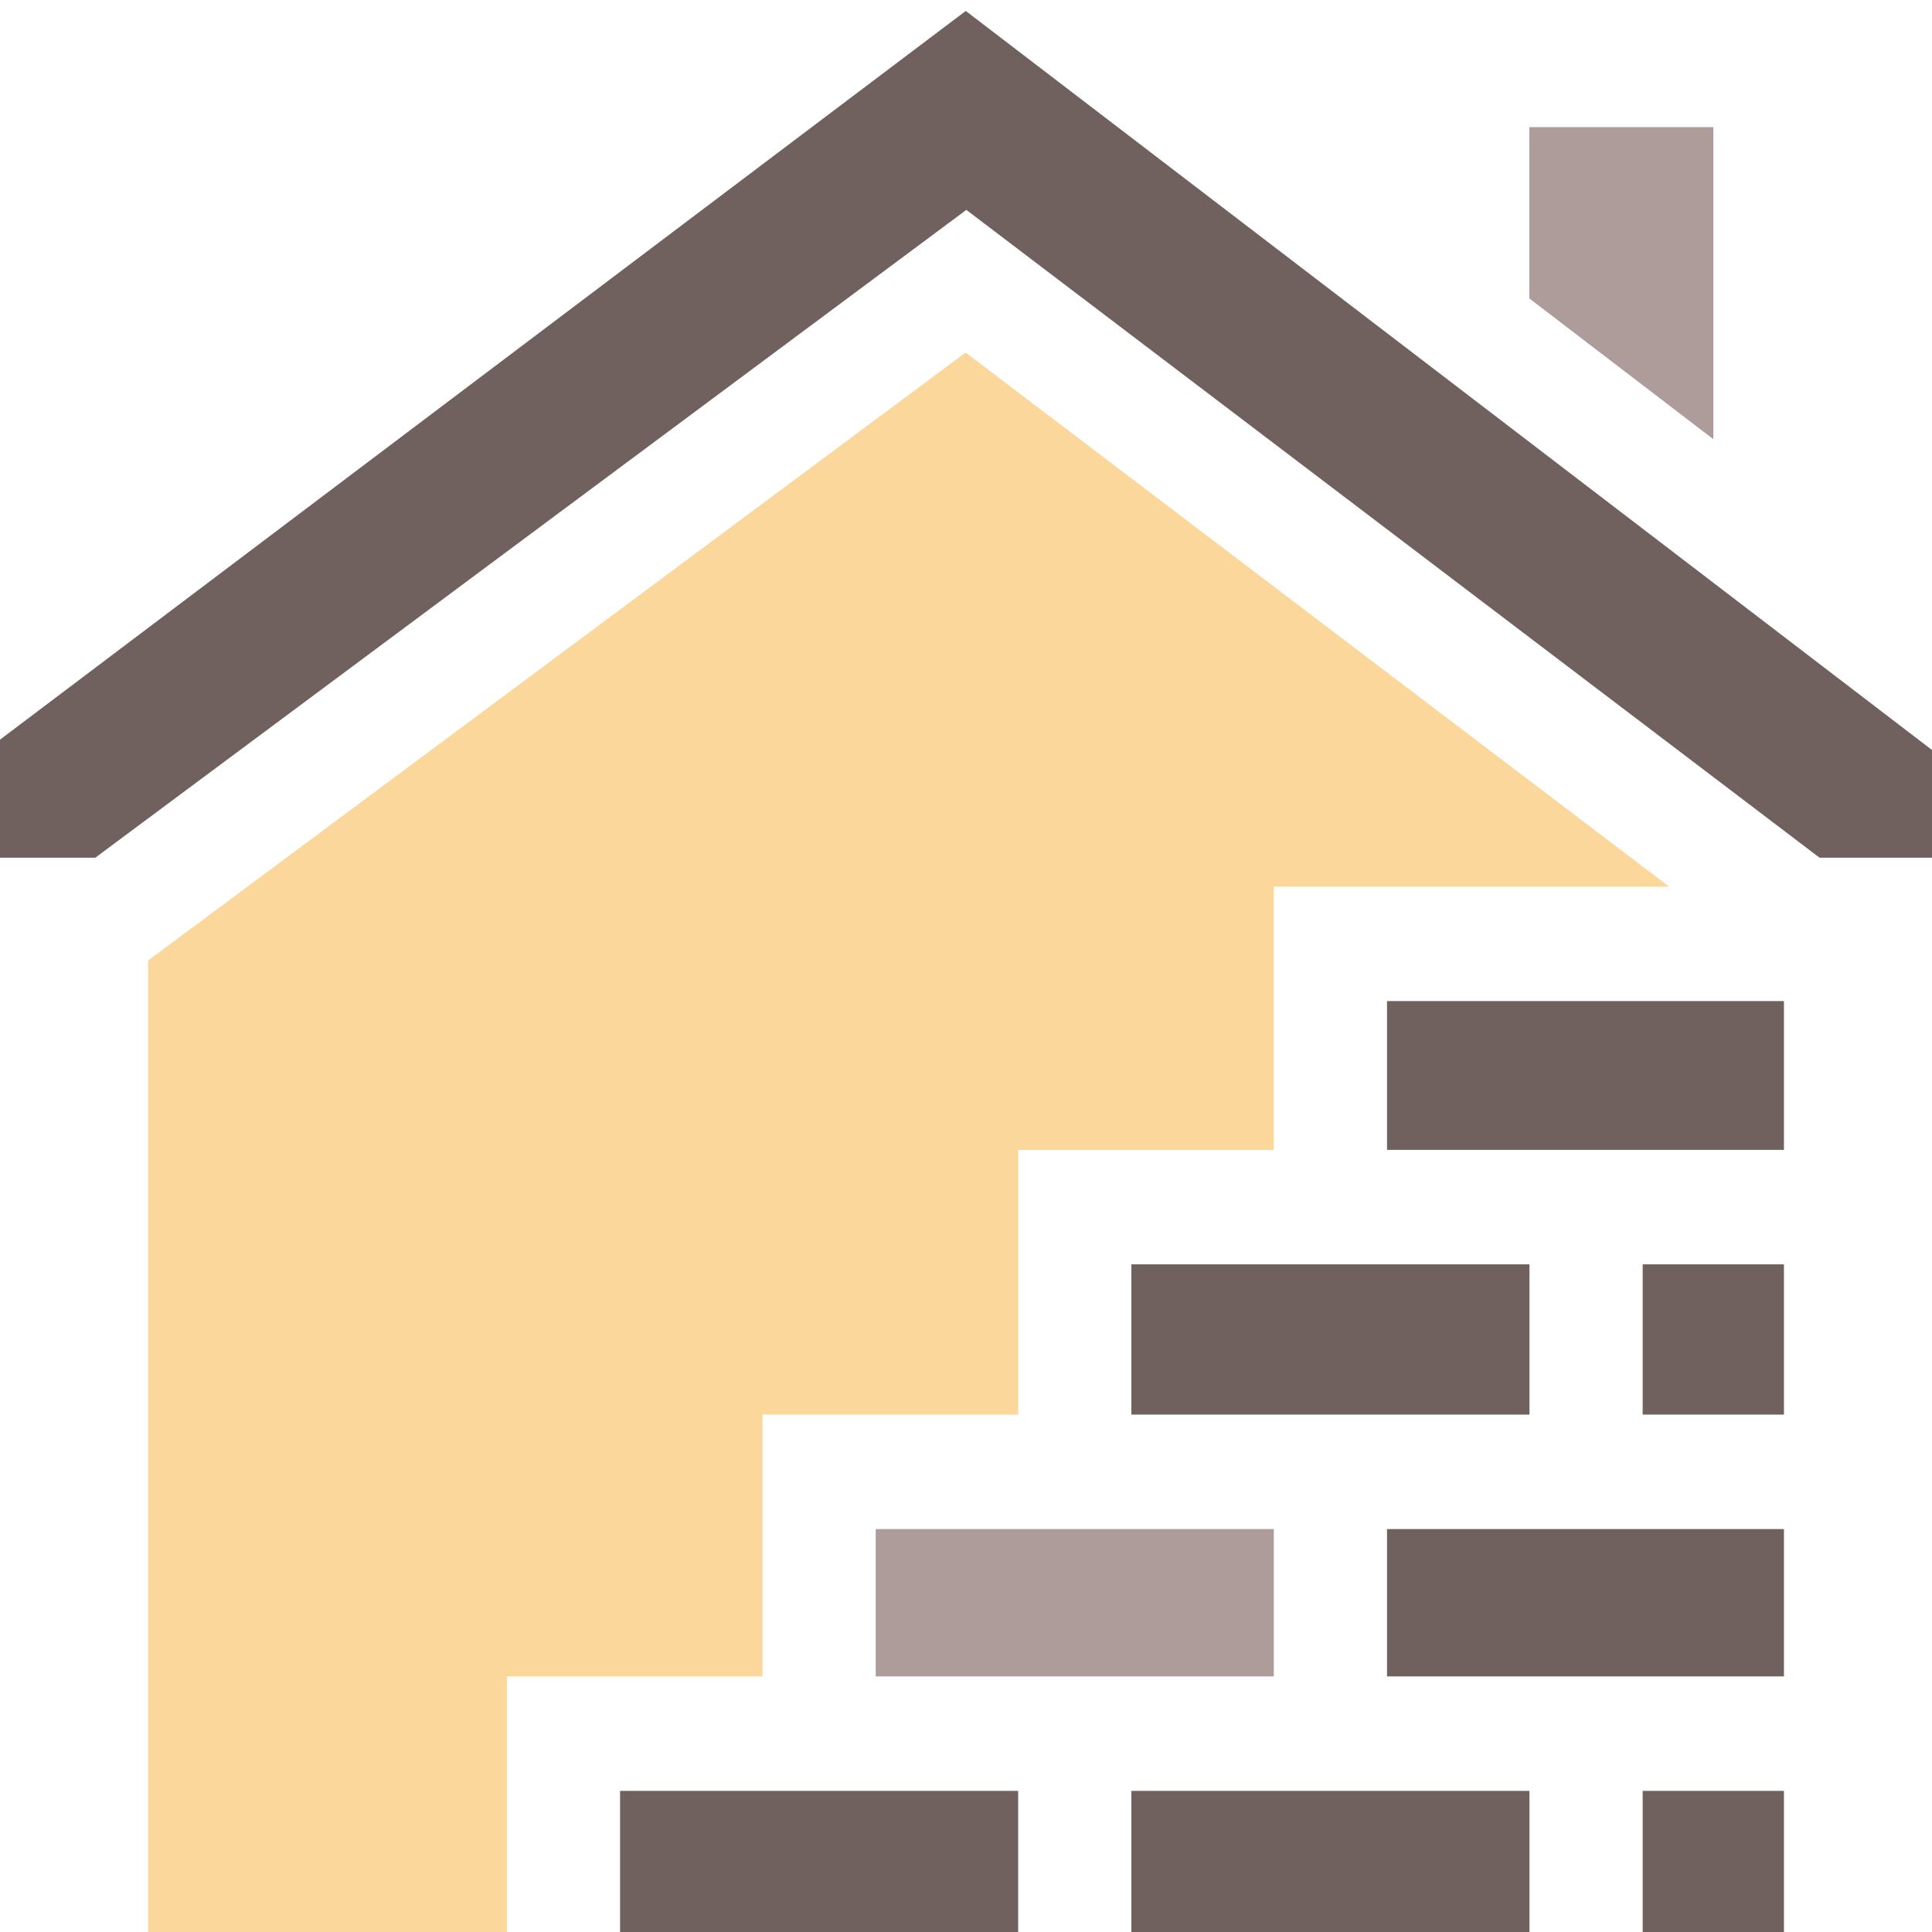 <?xml version="1.0" encoding="UTF-8"?> <svg xmlns="http://www.w3.org/2000/svg" xmlns:xlink="http://www.w3.org/1999/xlink" version="1.1" width="512" height="512"><svg xmlns="http://www.w3.org/2000/svg" width="512" height="512" viewBox="0 0 512 512" fill="none"><g clip-path="url(#clip0_124_2)"><path d="M232.073 405.222H337.573V444.265H232.073V405.222ZM454.06 33.699H405.293V79.094L454.06 116.395V33.699Z" fill="#AD9C99"></path><path d="M39.236 254.56V514.9H134.323V444.264H202.073V374.879H269.823V304.727H337.573V234.959H442.318L255.907 93.426L39.236 254.56Z" fill="#FBD79B"></path><path d="M164.323 474.607H269.823V514.898H164.323V474.607ZM299.823 474.607H405.323V514.898H299.823V474.607ZM0 196.015V227.295H25.256L256.093 55.624L482.197 227.295H512V198.755L255.938 2.899L0 196.015ZM435.323 474.607H472.763V514.898H435.323V474.607ZM367.573 265.302H472.763V304.727H367.573V265.302ZM299.823 335.07H405.323V374.878H299.823V335.07ZM367.573 405.222H472.763V444.265H367.573V405.222ZM435.323 335.07H472.763V374.878H435.323V335.07Z" fill="#70615E"></path></g><defs><clipPath id="SvgjsClipPath1041"><rect width="512" height="512" fill="white"></rect></clipPath></defs></svg><style>@media (prefers-color-scheme: light) { :root { filter: none; } } @media (prefers-color-scheme: dark) { :root { filter: none; } } </style></svg> 